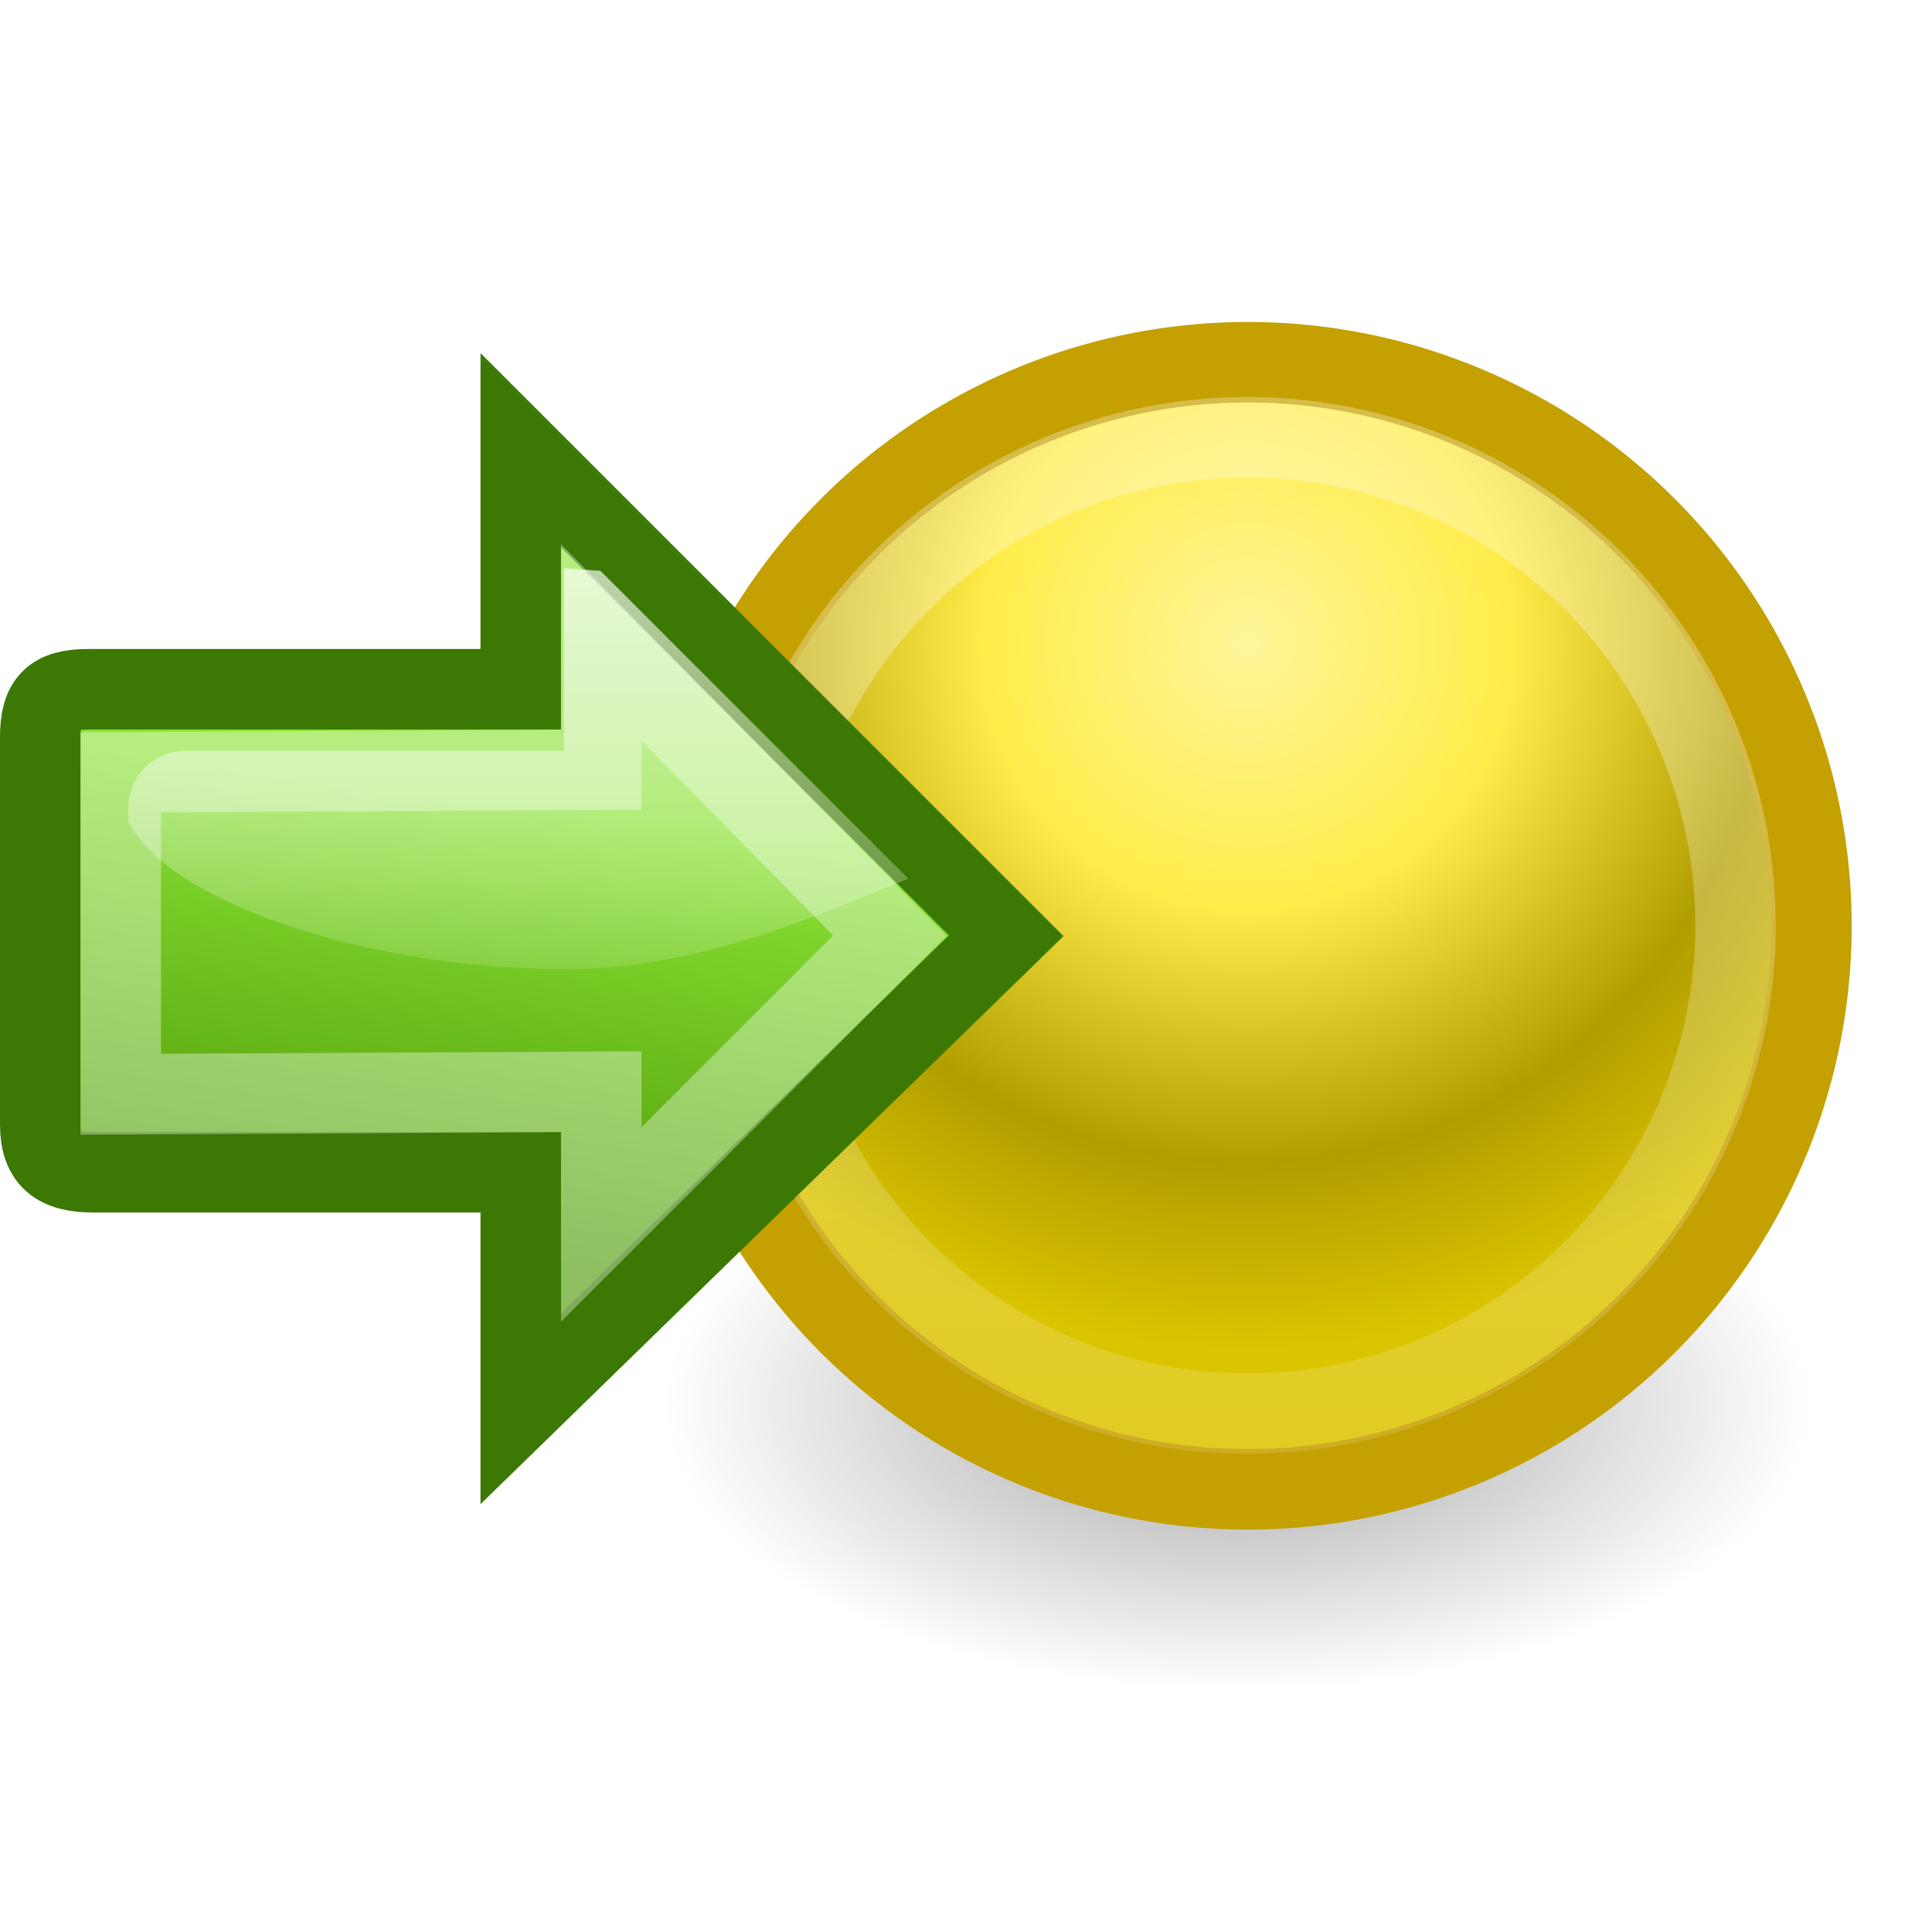 <?xml version="1.0" encoding="UTF-8" standalone="no"?>
<!-- Created with Inkscape (http://www.inkscape.org/) -->
<svg
   xmlns:dc="http://purl.org/dc/elements/1.1/"
   xmlns:cc="http://web.resource.org/cc/"
   xmlns:rdf="http://www.w3.org/1999/02/22-rdf-syntax-ns#"
   xmlns:svg="http://www.w3.org/2000/svg"
   xmlns="http://www.w3.org/2000/svg"
   xmlns:xlink="http://www.w3.org/1999/xlink"
   xmlns:sodipodi="http://sodipodi.sourceforge.net/DTD/sodipodi-0.dtd"
   xmlns:inkscape="http://www.inkscape.org/namespaces/inkscape"
   width="24"
   height="24"
   id="svg2"
   inkscape:label="Pozadí"
   sodipodi:version="0.32"
   inkscape:version="0.45+devel"
   version="1.0"
   sodipodi:docbase="/home/cornelius/Desktop/GFX/ikony/GTK/my-stuff/24x24"
   sodipodi:docname="gtk-jump-to-ltr.svg"
   inkscape:output_extension="org.inkscape.output.svg.inkscape">
  <defs
     id="defs5040">
    <linearGradient
       inkscape:collect="always"
       id="linearGradient5154">
      <stop
         style="stop-color:#000000;stop-opacity:1;"
         offset="0"
         id="stop5156" />
      <stop
         style="stop-color:#000000;stop-opacity:0;"
         offset="1"
         id="stop5158" />
    </linearGradient>
    <linearGradient
       inkscape:collect="always"
       id="linearGradient5144">
      <stop
         style="stop-color:#ffffff;stop-opacity:1;"
         offset="0"
         id="stop5146" />
      <stop
         style="stop-color:#ffffff;stop-opacity:0;"
         offset="1"
         id="stop5148" />
    </linearGradient>
    <linearGradient
       id="linearGradient5130">
      <stop
         style="stop-color:#fff69b;stop-opacity:1"
         offset="0"
         id="stop5132" />
      <stop
         id="stop5140"
         offset="0.377"
         style="stop-color:#ffec49;stop-opacity:1" />
      <stop
         id="stop5138"
         offset="0.735"
         style="stop-color:#b19e00;stop-opacity:1;" />
      <stop
         style="stop-color:#dbc400;stop-opacity:1"
         offset="1"
         id="stop5134" />
    </linearGradient>
    <radialGradient
       inkscape:collect="always"
       xlink:href="#linearGradient5130"
       id="radialGradient5136"
       cx="15.5"
       cy="9.245"
       fx="15.5"
       fy="9.245"
       r="6.964"
       gradientUnits="userSpaceOnUse"
       gradientTransform="matrix(1.17,0,0,1.17,-2.639,-1.574)" />
    <linearGradient
       inkscape:collect="always"
       xlink:href="#linearGradient5144"
       id="linearGradient5150"
       x1="14.455"
       y1="9.946"
       x2="14.455"
       y2="27.736"
       gradientUnits="userSpaceOnUse" />
    <radialGradient
       inkscape:collect="always"
       xlink:href="#linearGradient5154"
       id="radialGradient5160"
       cx="15.375"
       cy="17.812"
       fx="15.375"
       fy="17.812"
       r="5.625"
       gradientTransform="matrix(1,0,0,0.5,0,8.906)"
       gradientUnits="userSpaceOnUse" />
    <filter
       inkscape:collect="always"
       x="-0.207"
       width="1.414"
       y="-0.414"
       height="1.828"
       id="filter5238">
      <feGaussianBlur
         inkscape:collect="always"
         stdDeviation="0.97"
         id="feGaussianBlur5240" />
    </filter>
    <linearGradient
       y2="8.926"
       x2="-0.198"
       y1="-1.342"
       x1="-0.198"
       gradientTransform="matrix(0.906,0,0,0.906,0.169,1.187)"
       gradientUnits="userSpaceOnUse"
       id="linearGradient5186"
       xlink:href="#linearGradient6128"
       inkscape:collect="always" />
    <linearGradient
       y2="11.645"
       x2="7.5"
       y1="6.14"
       x1="6.689"
       gradientUnits="userSpaceOnUse"
       id="linearGradient5184"
       xlink:href="#linearGradient5033"
       inkscape:collect="always" />
    <linearGradient
       gradientTransform="matrix(0.906,0,0,0.906,0.169,1.187)"
       gradientUnits="userSpaceOnUse"
       y2="8.926"
       x2="-0.198"
       y1="-1.342"
       x1="-0.198"
       id="linearGradient6134"
       xlink:href="#linearGradient6128"
       inkscape:collect="always" />
    <linearGradient
       id="linearGradient6128"
       inkscape:collect="always">
      <stop
         id="stop6130"
         offset="0"
         style="stop-color:#ffffff;stop-opacity:1;" />
      <stop
         id="stop6132"
         offset="1"
         style="stop-color:#ffffff;stop-opacity:0;" />
    </linearGradient>
    <linearGradient
       gradientUnits="userSpaceOnUse"
       y2="11.645"
       x2="7.5"
       y1="6.14"
       x1="6.689"
       id="linearGradient4926"
       xlink:href="#linearGradient5033"
       inkscape:collect="always" />
    <linearGradient
       inkscape:collect="always"
       id="linearGradient5033">
      <stop
         style="stop-color:#8ae234;stop-opacity:1"
         offset="0"
         id="stop5035" />
      <stop
         style="stop-color:#4e9a06;stop-opacity:1"
         offset="1"
         id="stop5037" />
    </linearGradient>
  </defs>
  <sodipodi:namedview
     id="base"
     pagecolor="#ffffff"
     bordercolor="#c4c4c4"
     borderopacity="1"
     inkscape:pageopacity="0.0"
     inkscape:pageshadow="2"
     inkscape:zoom="1"
     inkscape:cx="27.12991"
     inkscape:cy="33.756995"
     inkscape:document-units="px"
     inkscape:current-layer="layer1"
     width="24px"
     height="24px"
     inkscape:showpageshadow="false"
     inkscape:window-width="872"
     inkscape:window-height="756"
     inkscape:window-x="628"
     inkscape:window-y="357"
     showgrid="false"
     borderlayer="true" />
  <g
     inkscape:label="Vrstva 1"
     inkscape:groupmode="layer"
     id="layer1">
    <path
       sodipodi:type="arc"
       style="opacity:0.609;color:#000000;fill:url(#radialGradient5160);fill-opacity:1;fill-rule:evenodd;stroke:none;stroke-width:1;stroke-linecap:square;stroke-linejoin:miter;marker:none;marker-start:none;marker-mid:none;marker-end:none;stroke-miterlimit:2.25;stroke-dasharray:none;stroke-dashoffset:0;stroke-opacity:1;visibility:visible;display:inline;overflow:visible;filter:url(#filter5238);enable-background:accumulate"
       id="path5152"
       sodipodi:cx="15.375"
       sodipodi:cy="17.8125"
       sodipodi:rx="5.625"
       sodipodi:ry="2.8125"
       d="M 21,17.812 A 5.625,2.812 0 1 1 9.75,17.812 A 5.625,2.812 0 1 1 21,17.812 z"
       transform="matrix(1.267,0,0,1.267,-4.1,-5.125)" />
    <path
       sodipodi:type="arc"
       style="opacity:1;color:#000000;fill:url(#radialGradient5136);fill-opacity:1;fill-rule:evenodd;stroke:#c4a000;stroke-width:0.929;stroke-linecap:square;stroke-linejoin:miter;marker:none;marker-start:none;marker-mid:none;marker-end:none;stroke-miterlimit:2.25;stroke-dasharray:none;stroke-dashoffset:0;stroke-opacity:1;visibility:visible;display:inline;overflow:visible;enable-background:accumulate"
       id="path4551"
       sodipodi:cx="15.5"
       sodipodi:cy="12.5"
       sodipodi:rx="6.5"
       sodipodi:ry="6.5"
       d="M 22,12.5 A 6.5,6.5 0 1 1 9,12.5 A 6.5,6.5 0 1 1 22,12.5 z"
       transform="matrix(1.077,0,0,1.077,-1.192,-1.962)" />
    <path
       transform="matrix(0.933,0,0,0.933,1.033,-0.167)"
       d="M 22,12.5 A 6.5,6.5 0 1 1 9,12.5 A 6.5,6.5 0 1 1 22,12.5 z"
       sodipodi:ry="6.5"
       sodipodi:rx="6.5"
       sodipodi:cy="12.5"
       sodipodi:cx="15.5"
       id="path5142"
       style="opacity:0.293;color:#000000;fill:none;fill-opacity:1;fill-rule:evenodd;stroke:url(#linearGradient5150);stroke-width:1.071;stroke-linecap:square;stroke-linejoin:miter;marker:none;marker-start:none;marker-mid:none;marker-end:none;stroke-miterlimit:2.25;stroke-dasharray:none;stroke-dashoffset:0;stroke-opacity:1;visibility:visible;display:inline;overflow:visible;enable-background:accumulate"
       sodipodi:type="arc" />
    <g
       id="g5271"
       inkscape:label="Vrstva 1"
       transform="translate(-2,4.062)">
      <g
         transform="matrix(-1,0,0,1,16,0)"
         id="g5179">
        <path
           style="fill:url(#linearGradient5184);fill-opacity:1;fill-rule:evenodd;stroke:#3c7804;stroke-width:1px;stroke-linecap:butt;stroke-linejoin:miter;stroke-opacity:1"
           d="M 7.531,1.531 L 1.5,7.562 L 7.531,13.438 L 7.531,10.5 L 12.844,10.5 C 13.283,10.5 13.5,10.345 13.5,9.906 L 13.5,5.094 C 13.5,4.655 13.345,4.5 12.906,4.5 L 7.531,4.5 L 7.531,1.531 z"
           id="path4911"
           sodipodi:nodetypes="cccccccccc" />
        <path
           id="path6121"
           d="M 6.531,3.919 L 2.946,7.562 L 6.531,11.149 L 6.531,9.5 C 6.531,9.5 12.5,9.531 12.5,9.531 L 12.5,5.531 L 6.531,5.5 L 6.531,3.919 z"
           style="fill:none;fill-opacity:1;fill-rule:evenodd;stroke:#ffffff;stroke-width:1px;stroke-linecap:butt;stroke-linejoin:miter;stroke-opacity:0.365"
           sodipodi:nodetypes="cccccccc" />
        <path
           style="opacity:1;color:#000000;fill:url(#linearGradient5186);fill-opacity:1;fill-rule:nonzero;stroke:none;stroke-width:1;stroke-linecap:butt;stroke-linejoin:miter;marker:none;marker-start:none;marker-mid:none;marker-end:none;stroke-miterlimit:4;stroke-dasharray:none;stroke-dashoffset:0;stroke-opacity:0.365;visibility:visible;display:inline;overflow:visible;enable-background:accumulate"
           d="M 6.967,3 C 6.822,3 6.685,3.024 6.542,3.028 L 2.718,6.852 C 3.791,7.282 5.295,7.978 6.967,7.978 C 9.406,7.978 11.907,7.153 12.405,6.144 L 12.405,5.974 C 12.405,5.576 12.095,5.266 11.697,5.266 L 6.995,5.266 L 6.995,3 C 6.986,3 6.976,3 6.967,3 z"
           id="path6123"
           sodipodi:nodetypes="cccscccccc" />
      </g>
    </g>
  </g>
</svg>
